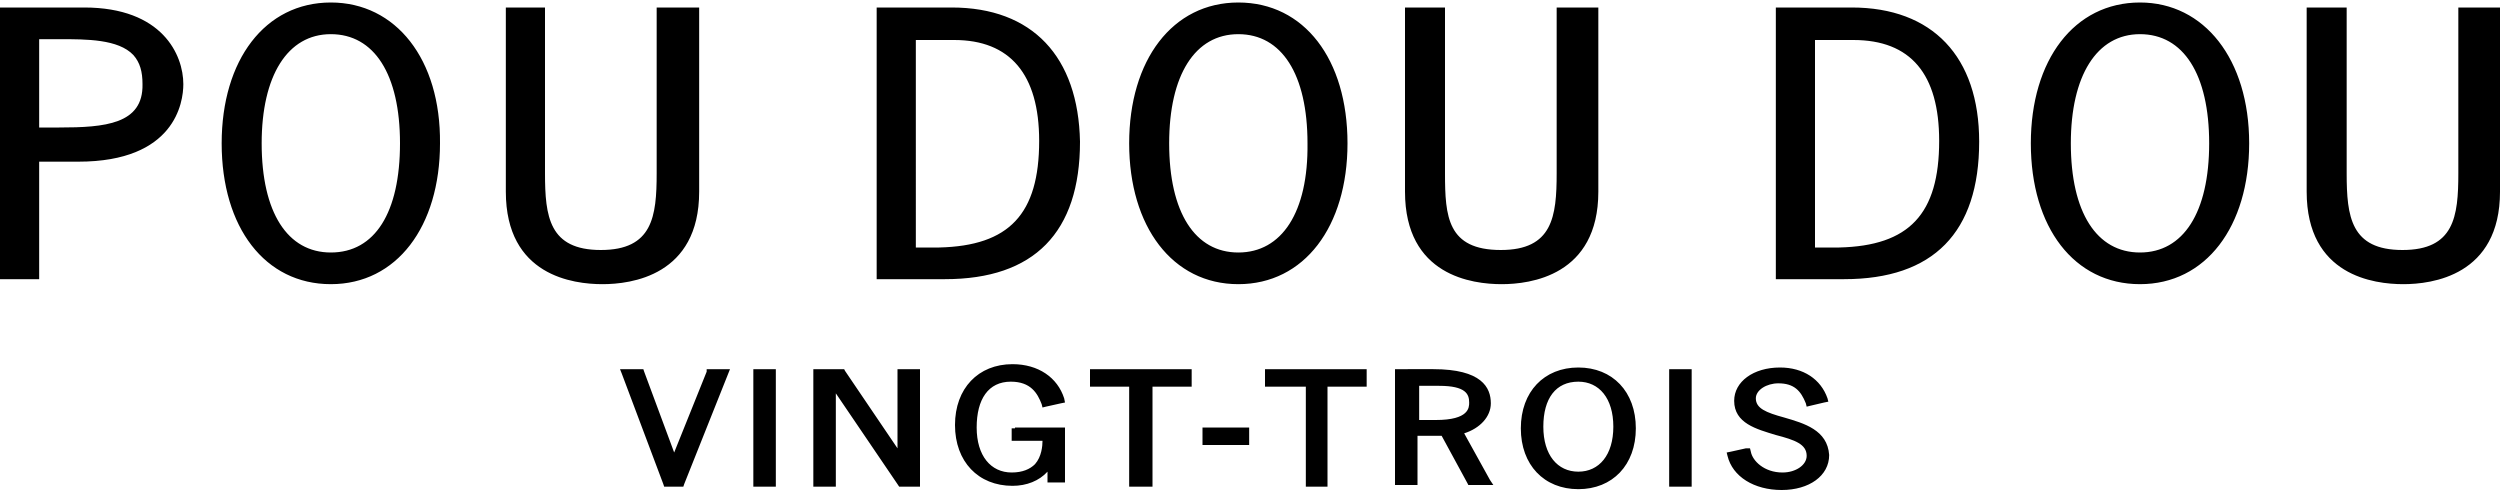 <svg xmlns="http://www.w3.org/2000/svg" viewBox="0 0 300 59"><path d="M85.2 44.3h-.4v.3l-3.9 9.7-3.6-9.7-.1-.3h-2.8l.2.5 5 13.3.1.3H82l.1-.3 5.3-13.3.2-.5H87zM90.8 44.3h-.4v14.1H93.1V44.3h-.4zM108.1 44.3h-.4v9.5l-6.3-9.3-.1-.2H97.6v14.1h2.7V47.2l7.4 10.9.2.3h2.5V44.3h-.4zM121.3 45.8c2.4 0 3.2 1.4 3.7 2.7l.1.4.4-.1 1.8-.4.5-.1-.1-.5c-.8-2.5-3.1-4.1-6.2-4.1-4.1 0-6.9 2.9-6.9 7.3s2.8 7.3 6.9 7.3c1.7 0 3.2-.6 4.2-1.7v1.3h2.1V51.3h-6v.1h-.4v1.5H125.1c0 .6-.1 1.9-.9 2.8-.6.6-1.5 1-2.8 1-2.5 0-4.2-2-4.2-5.4s1.4-5.5 4.1-5.5zM131.2 44.3h-.4v2.1h4.7v12h2.8v-12h4.7v-2.1h-.4zM144.8 51.3h-.5v2.1h5.6v-2.1h-.5zM152.2 44.3h-.4v2.1h4.9v12H159.3v-12h4.7v-2.1h-.4zM175.7 52c1.9-.6 3.2-2 3.2-3.6 0-1.9-1.1-4.1-6.9-4.1H167.4v13.9H170.1v-5.9h2.9l3.1 5.7.1.2h3l-.4-.6-3.1-5.6zm-3.4-1.6h-2v-4.1h2.4c3.2 0 3.6 1 3.6 2 0 .6 0 2.1-4 2.1zM189.4 44.1c-4.1 0-6.9 2.9-6.9 7.3s2.8 7.3 6.9 7.3c4.1 0 6.9-2.9 6.9-7.3s-2.8-7.3-6.9-7.3zm0 12.5c-2.5 0-4.2-2-4.2-5.4s1.5-5.4 4.2-5.4c2.5 0 4.2 2 4.2 5.4 0 3.4-1.7 5.4-4.2 5.4zM200.7 44.3h-.4v14.1H203V44.3h-.4zM214.1 50.1c-2.2-.6-3.4-1.1-3.4-2.3 0-1 1.3-1.8 2.7-1.8 1.9 0 2.7.9 3.3 2.4l.1.4.4-.1 1.7-.4.5-.1-.1-.4c-.8-2.3-2.9-3.7-5.7-3.7-3.2 0-5.5 1.7-5.5 4 0 2.7 2.7 3.4 5 4.1 2.3.6 3.7 1.1 3.7 2.5 0 1.1-1.3 2-2.9 2-2.2 0-3.6-1.4-3.8-2.5l-.1-.4h-.5l-1.8.4-.5.1.1.4c.6 2.5 3.2 4.1 6.5 4.1s5.7-1.7 5.7-4.2c-.2-3-3-3.8-5.4-4.5zM10.1.9H0v32.6h4.7V19.4h4.7C21 19.4 22 12.3 22 10.1 22 6.6 19.5.9 10.1.9zm-3 14.4H4.7V4.7h2.4c3.3 0 7.1 0 8.9 1.9.8.9 1.1 2 1.1 3.5.1 4.8-4.5 5.2-10 5.2zM39.7.3c-7.9 0-13.1 6.9-13.1 16.9 0 10.1 5.2 16.9 13.1 16.9 7.9 0 13.1-6.9 13.1-16.9C52.9 7.1 47.5.3 39.7.3zm0 30c-5.2 0-8.3-4.8-8.3-13.1 0-8.1 3.1-13.1 8.3-13.1S48 8.9 48 17.2s-3 13.1-8.3 13.1zM83.9 23V.9h-5.1v19.9c0 5.2-.5 9.2-6.7 9.2s-6.7-4-6.7-9.2V.9h-4.7V23c0 10.1 8.1 11.1 11.6 11.1 3.4 0 11.6-1 11.6-11.1zM114.2.9h-9v32.6h8.2c10.7 0 16.2-5.6 16.2-16.5C129.4 6.8 123.9.9 114.2.9zm-1.5 28.8h-2.8V4.8h4.6c6.7 0 10.2 4.1 10.2 12.1 0 8.8-3.6 12.6-12 12.8zM148.6 34.1c7.9 0 13.1-6.9 13.1-16.9 0-10.1-5.2-16.9-13.1-16.9-7.9 0-13.1 6.9-13.1 16.9 0 10 5.2 16.9 13.1 16.9zm0-30c5.2 0 8.3 4.8 8.3 13.1.1 8.3-3.1 13.1-8.3 13.1s-8.3-4.8-8.3-13.1c0-8.2 3.1-13.1 8.3-13.1zM191.8 23V.9h-5v19.9c0 5.2-.5 9.2-6.7 9.2-6.4 0-6.7-4-6.7-9.2V.9h-4.8V23c0 10.1 8.1 11.1 11.6 11.1 3.4 0 11.6-1 11.6-11.1zM222.2.9h-9.1v32.6h8.2c10.7 0 16.2-5.6 16.2-16.5 0-10.2-5.6-16.1-15.3-16.1zm-1.5 28.8h-2.9V4.8h4.6c6.9 0 10.3 4.1 10.3 12.1 0 8.8-3.6 12.6-12 12.8zM256.8.3c-7.9 0-13.1 6.9-13.1 16.9 0 10.1 5.2 16.9 13.1 16.9s13.1-6.9 13.1-16.9c0-10.1-5.4-16.9-13.1-16.9zm0 30c-5.2 0-8.3-4.8-8.3-13.1 0-8.1 3.1-13.1 8.3-13.1s8.3 4.8 8.3 13.1-3.1 13.1-8.3 13.1zM299.2.9H295v19.9c0 5.2-.5 9.2-6.7 9.2s-6.7-4-6.7-9.2V.9h-4.8V23c0 10.1 8.1 11.1 11.6 11.1 3.4 0 11.6-1 11.6-11.1V.9h-.8z"/></svg>